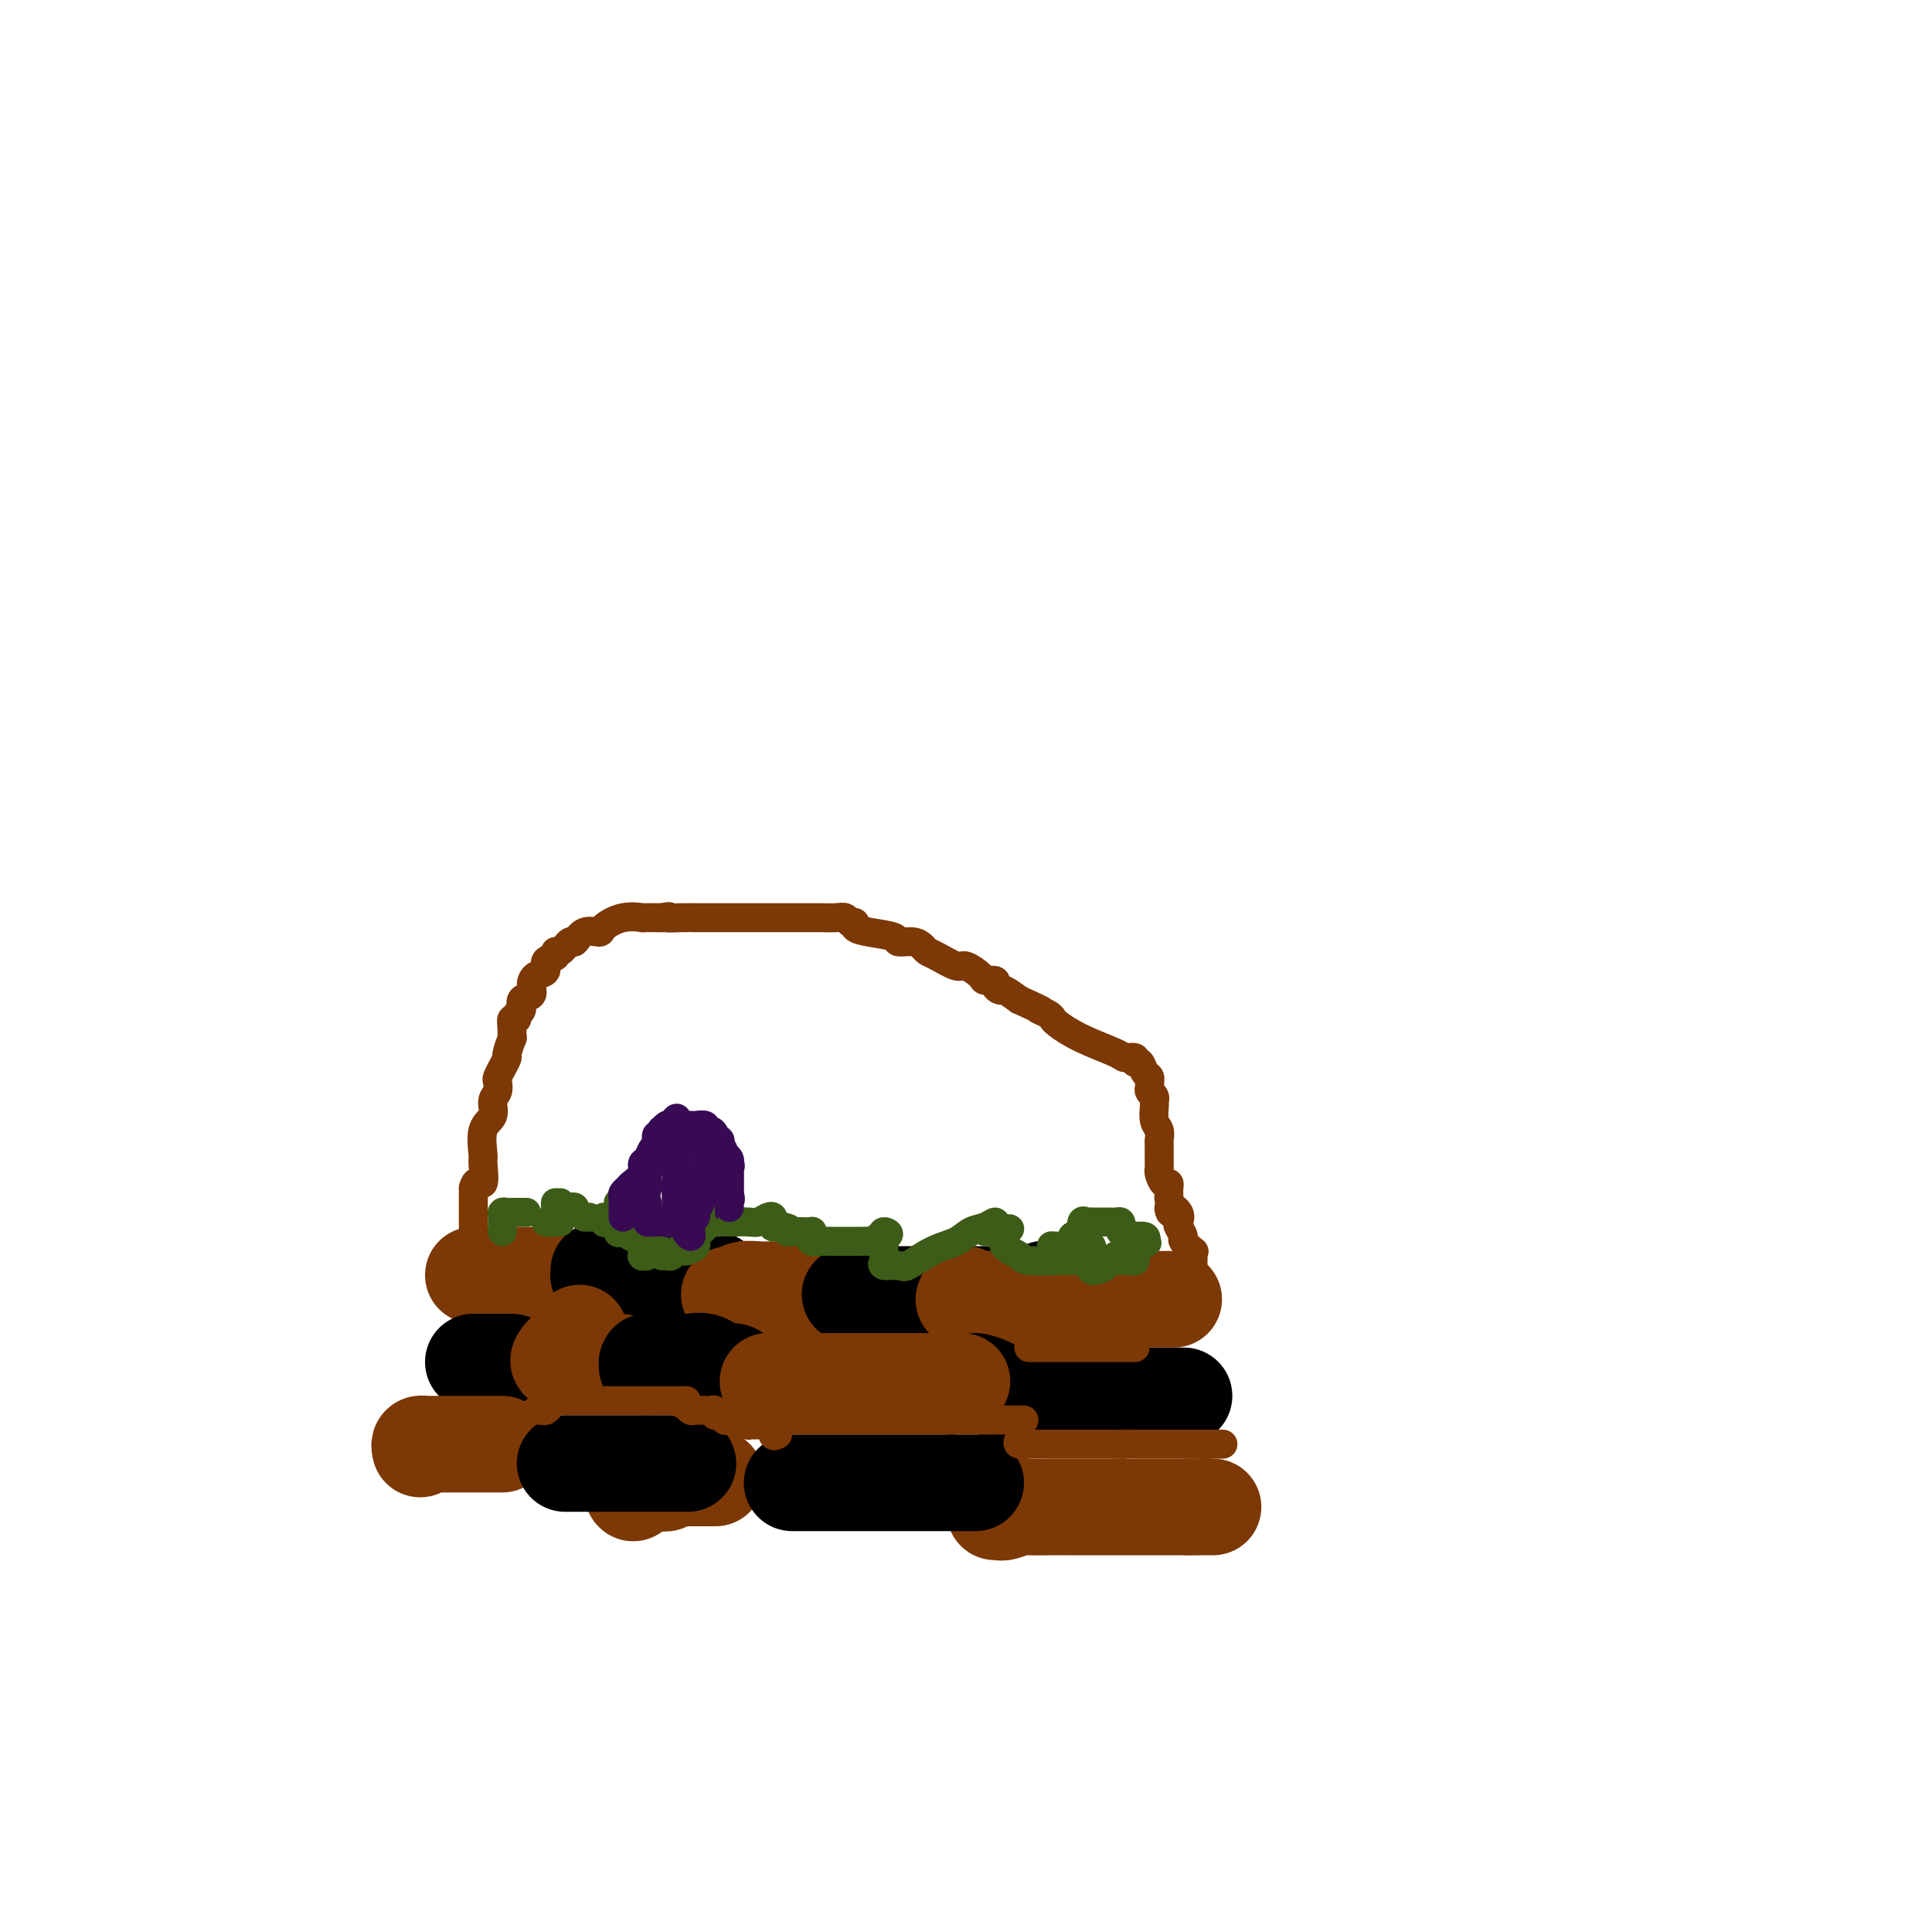 <svg viewBox='0 0 400 400' version='1.1' xmlns='http://www.w3.org/2000/svg' xmlns:xlink='http://www.w3.org/1999/xlink'><g fill='none' stroke='#7C3805' stroke-width='20' stroke-linecap='round' stroke-linejoin='round'><path d='M98,264c0.333,0.000 0.667,0.000 1,0c0.333,0.000 0.667,0.000 1,0c0.333,0.000 0.667,0.000 1,0'/><path d='M101,264c0.703,0.000 0.962,0.000 1,0c0.038,0.000 -0.144,0.000 0,0c0.144,0.000 0.614,0.000 1,0c0.386,0.000 0.688,0.000 1,0c0.312,0.000 0.633,0.000 1,0c0.367,0.000 0.781,0.000 1,0c0.219,0.000 0.242,0.000 1,0c0.758,0.000 2.249,0.000 3,0c0.751,0.000 0.762,0.000 1,0c0.238,0.000 0.703,0.000 1,0c0.297,0.000 0.426,0.000 1,0c0.574,-0.000 1.593,0.000 2,0c0.407,0.000 0.204,0.000 0,0'/></g>
<g fill='none' stroke='#000000' stroke-width='20' stroke-linecap='round' stroke-linejoin='round'><path d='M124,263c0.027,0.453 0.053,0.906 0,1c-0.053,0.094 -0.187,-0.171 0,0c0.187,0.171 0.694,0.778 1,1c0.306,0.222 0.411,0.060 1,0c0.589,-0.060 1.662,-0.016 2,0c0.338,0.016 -0.060,0.004 0,0c0.060,-0.004 0.577,-0.001 1,0c0.423,0.001 0.753,0.000 1,0c0.247,-0.000 0.413,-0.000 1,0c0.587,0.000 1.596,0.000 2,0c0.404,-0.000 0.202,-0.000 0,0'/><path d='M133,265c1.712,0.309 1.491,0.083 2,0c0.509,-0.083 1.746,-0.022 2,0c0.254,0.022 -0.476,0.006 0,0c0.476,-0.006 2.159,-0.002 3,0c0.841,0.002 0.841,0.000 1,0c0.159,-0.000 0.477,-0.000 1,0c0.523,0.000 1.251,0.000 2,0c0.749,-0.000 1.520,-0.000 2,0c0.480,0.000 0.668,0.000 1,0c0.332,-0.000 0.809,-0.000 1,0c0.191,0.000 0.095,0.000 0,0'/></g>
<g fill='none' stroke='#7C3805' stroke-width='20' stroke-linecap='round' stroke-linejoin='round'><path d='M151,268c0.264,0.113 0.528,0.226 1,0c0.472,-0.226 1.152,-0.793 2,-1c0.848,-0.207 1.864,-0.056 3,0c1.136,0.056 2.394,0.015 3,0c0.606,-0.015 0.561,-0.004 1,0c0.439,0.004 1.361,0.001 2,0c0.639,-0.001 0.996,-0.000 1,0c0.004,0.000 -0.346,0.000 0,0c0.346,-0.000 1.388,-0.000 2,0c0.612,0.000 0.794,0.000 1,0c0.206,-0.000 0.436,-0.000 1,0c0.564,0.000 1.460,0.000 2,0c0.540,-0.000 0.722,-0.000 1,0c0.278,0.000 0.653,0.000 1,0c0.347,-0.000 0.668,-0.000 1,0c0.332,0.000 0.677,0.000 1,0c0.323,-0.000 0.626,-0.000 1,0c0.374,0.000 0.821,0.000 1,0c0.179,-0.000 0.089,-0.000 0,0'/></g>
<g fill='none' stroke='#000000' stroke-width='20' stroke-linecap='round' stroke-linejoin='round'><path d='M176,268c0.435,-0.000 0.870,-0.000 1,0c0.130,0.000 -0.045,0.000 1,0c1.045,-0.000 3.308,-0.000 4,0c0.692,0.000 -0.188,0.000 1,0c1.188,-0.000 4.444,-0.000 6,0c1.556,0.000 1.410,0.000 2,0c0.590,-0.000 1.914,-0.000 3,0c1.086,0.000 1.932,0.000 3,0c1.068,-0.000 2.357,-0.000 3,0c0.643,0.000 0.640,0.001 1,0c0.360,-0.001 1.085,-0.004 2,0c0.915,0.004 2.021,0.015 3,0c0.979,-0.015 1.829,-0.056 3,0c1.171,0.056 2.661,0.207 4,0c1.339,-0.207 2.525,-0.774 3,-1c0.475,-0.226 0.237,-0.113 0,0'/></g>
<g fill='none' stroke='#7C3805' stroke-width='20' stroke-linecap='round' stroke-linejoin='round'><path d='M200,268c0.128,0.423 0.257,0.845 0,1c-0.257,0.155 -0.899,0.041 0,0c0.899,-0.041 3.341,-0.011 5,0c1.659,0.011 2.537,0.003 3,0c0.463,-0.003 0.511,-0.001 1,0c0.489,0.001 1.419,0.000 2,0c0.581,-0.000 0.813,-0.000 1,0c0.187,0.000 0.330,0.000 1,0c0.670,-0.000 1.867,-0.000 3,0c1.133,0.000 2.202,0.000 5,0c2.798,-0.000 7.324,-0.000 11,0c3.676,0.000 6.501,0.000 8,0c1.499,-0.000 1.673,-0.000 2,0c0.327,0.000 0.808,0.000 1,0c0.192,-0.000 0.096,-0.000 0,0'/></g>
<g fill='none' stroke='#000000' stroke-width='20' stroke-linecap='round' stroke-linejoin='round'><path d='M98,282c0.138,0.000 0.275,0.000 1,0c0.725,0.000 2.037,0.000 3,0c0.963,0.000 1.578,0.000 2,0c0.422,0.000 0.652,-0.000 1,0c0.348,0.000 0.814,0.000 1,0c0.186,0.000 0.093,0.000 0,0'/></g>
<g fill='none' stroke='#7C3805' stroke-width='20' stroke-linecap='round' stroke-linejoin='round'><path d='M120,276c-0.447,0.372 -0.893,0.743 -1,1c-0.107,0.257 0.126,0.398 0,1c-0.126,0.602 -0.613,1.664 -1,2c-0.387,0.336 -0.676,-0.054 -1,0c-0.324,0.054 -0.682,0.550 -1,1c-0.318,0.450 -0.596,0.853 0,1c0.596,0.147 2.066,0.040 3,0c0.934,-0.040 1.333,-0.011 2,0c0.667,0.011 1.603,0.003 3,0c1.397,-0.003 3.256,-0.001 4,0c0.744,0.001 0.372,0.000 0,0'/></g>
<g fill='none' stroke='#000000' stroke-width='20' stroke-linecap='round' stroke-linejoin='round'><path d='M134,283c-0.052,-0.423 -0.104,-0.845 0,-1c0.104,-0.155 0.365,-0.041 1,0c0.635,0.041 1.643,0.009 2,0c0.357,-0.009 0.063,0.005 1,0c0.937,-0.005 3.105,-0.030 4,0c0.895,0.030 0.517,0.113 1,0c0.483,-0.113 1.828,-0.423 3,0c1.172,0.423 2.170,1.577 3,2c0.830,0.423 1.493,0.114 2,0c0.507,-0.114 0.859,-0.033 1,0c0.141,0.033 0.070,0.016 0,0'/><path d='M202,286c0.980,0.226 1.961,0.453 3,1c1.039,0.547 2.138,1.415 4,2c1.862,0.585 4.487,0.889 7,1c2.513,0.111 4.913,0.030 6,0c1.087,-0.030 0.862,-0.008 1,0c0.138,0.008 0.639,0.002 1,0c0.361,-0.002 0.582,0.001 1,0c0.418,-0.001 1.033,-0.004 1,0c-0.033,0.004 -0.713,0.015 0,0c0.713,-0.015 2.820,-0.057 4,0c1.180,0.057 1.433,0.211 2,0c0.567,-0.211 1.448,-0.789 2,-1c0.552,-0.211 0.776,-0.057 1,0c0.224,0.057 0.448,0.015 1,0c0.552,-0.015 1.434,-0.004 2,0c0.566,0.004 0.817,0.001 2,0c1.183,-0.001 3.296,-0.000 4,0c0.704,0.000 -0.003,0.000 0,0c0.003,-0.000 0.715,-0.000 1,0c0.285,0.000 0.142,0.000 0,0'/></g>
<g fill='none' stroke='#7C3805' stroke-width='20' stroke-linecap='round' stroke-linejoin='round'><path d='M159,286c1.881,0.000 3.762,0.000 6,0c2.238,0.000 4.832,0.000 8,0c3.168,0.000 6.908,0.000 9,0c2.092,0.000 2.535,0.000 4,0c1.465,0.000 3.953,0.000 5,0c1.047,0.000 0.652,0.000 1,0c0.348,0.000 1.439,0.000 2,0c0.561,0.000 0.594,0.000 1,0c0.406,0.000 1.186,0.000 2,0c0.814,0.000 1.661,0.000 2,0c0.339,0.000 0.169,0.000 0,0'/><path d='M87,300c-0.106,-0.423 -0.212,-0.845 0,-1c0.212,-0.155 0.742,-0.041 1,0c0.258,0.041 0.245,0.011 1,0c0.755,-0.011 2.279,-0.003 3,0c0.721,0.003 0.638,0.001 1,0c0.362,-0.001 1.169,-0.000 2,0c0.831,0.000 1.686,0.000 2,0c0.314,-0.000 0.088,-0.000 0,0c-0.088,0.000 -0.037,0.000 1,0c1.037,-0.000 3.062,-0.000 4,0c0.938,0.000 0.791,0.000 1,0c0.209,-0.000 0.774,-0.000 1,0c0.226,0.000 0.113,0.000 0,0'/><path d='M131,309c0.000,0.000 0.100,0.100 0.1,0.1'/><path d='M131,307c0.145,0.001 0.291,0.001 1,0c0.709,-0.001 1.983,-0.004 3,0c1.017,0.004 1.778,0.015 2,0c0.222,-0.015 -0.095,-0.057 0,0c0.095,0.057 0.603,0.211 1,0c0.397,-0.211 0.682,-0.789 1,-1c0.318,-0.211 0.669,-0.057 1,0c0.331,0.057 0.642,0.015 1,0c0.358,-0.015 0.762,-0.004 1,0c0.238,0.004 0.311,0.001 1,0c0.689,-0.001 1.993,-0.000 3,0c1.007,0.000 1.716,0.000 2,0c0.284,-0.000 0.142,-0.000 0,0'/><path d='M206,313c0.394,-0.030 0.788,-0.061 1,0c0.212,0.061 0.242,0.212 1,0c0.758,-0.212 2.243,-0.789 3,-1c0.757,-0.211 0.788,-0.057 2,0c1.212,0.057 3.607,0.015 5,0c1.393,-0.015 1.783,-0.004 3,0c1.217,0.004 3.261,0.001 5,0c1.739,-0.001 3.173,-0.000 4,0c0.827,0.000 1.048,0.000 1,0c-0.048,-0.000 -0.364,-0.000 0,0c0.364,0.000 1.407,0.000 2,0c0.593,-0.000 0.735,-0.000 1,0c0.265,0.000 0.651,0.000 1,0c0.349,-0.000 0.661,-0.000 1,0c0.339,0.000 0.707,0.000 2,0c1.293,-0.000 3.512,-0.000 5,0c1.488,0.000 2.244,0.000 3,0'/><path d='M246,312c6.612,-0.155 3.144,-0.041 2,0c-1.144,0.041 0.038,0.011 1,0c0.962,-0.011 1.703,-0.003 2,0c0.297,0.003 0.148,0.002 0,0'/></g>
<g fill='none' stroke='#000000' stroke-width='20' stroke-linecap='round' stroke-linejoin='round'><path d='M117,303c0.334,0.000 0.669,0.000 1,0c0.331,0.000 0.660,0.000 1,0c0.340,0.000 0.691,0.000 1,0c0.309,0.000 0.576,0.000 1,0c0.424,0.000 1.004,0.000 2,0c0.996,0.000 2.407,0.000 4,0c1.593,0.000 3.369,0.000 5,0c1.631,0.000 3.118,0.000 5,0c1.882,0.000 4.161,0.000 5,0c0.839,0.000 0.240,0.000 0,0c-0.240,0.000 -0.120,0.000 0,0'/><path d='M164,307c0.247,0.000 0.493,0.000 1,0c0.507,0.000 1.273,0.000 3,0c1.727,0.000 4.413,0.000 6,0c1.587,0.000 2.075,0.000 3,0c0.925,-0.000 2.288,0.000 3,0c0.712,0.000 0.773,0.000 1,0c0.227,0.000 0.621,0.000 1,0c0.379,0.000 0.742,0.000 1,0c0.258,0.000 0.411,-0.000 1,0c0.589,0.000 1.616,0.000 2,0c0.384,0.000 0.126,0.000 1,0c0.874,0.000 2.881,0.000 4,0c1.119,0.000 1.352,0.000 2,0c0.648,0.000 1.713,-0.000 2,0c0.287,0.000 -0.204,0.000 0,0c0.204,0.000 1.102,0.000 2,0'/><path d='M197,307c5.509,0.000 2.783,0.000 2,0c-0.783,0.000 0.378,0.000 1,0c0.622,0.000 0.706,0.000 1,0c0.294,-0.000 0.798,0.000 1,0c0.202,0.000 0.101,0.000 0,0'/></g>
<g fill='none' stroke='#7C3805' stroke-width='6' stroke-linecap='round' stroke-linejoin='round'><path d='M97,262c0.423,0.089 0.845,0.179 1,0c0.155,-0.179 0.041,-0.625 0,-1c-0.041,-0.375 -0.011,-0.677 0,-1c0.011,-0.323 0.003,-0.665 0,-1c-0.003,-0.335 -0.001,-0.663 0,-1c0.001,-0.337 0.000,-0.682 0,-1c-0.000,-0.318 -0.000,-0.610 0,-1c0.000,-0.390 0.000,-0.878 0,-1c-0.000,-0.122 -0.000,0.122 0,0c0.000,-0.122 0.000,-0.609 0,-1c-0.000,-0.391 -0.000,-0.685 0,-1c0.000,-0.315 0.000,-0.651 0,-1c-0.000,-0.349 -0.000,-0.712 0,-1c0.000,-0.288 0.000,-0.501 0,-1c-0.000,-0.499 -0.000,-1.286 0,-2c0.000,-0.714 0.000,-1.357 0,-2'/><path d='M98,246c0.610,-2.472 1.635,-0.653 2,-1c0.365,-0.347 0.069,-2.859 0,-4c-0.069,-1.141 0.090,-0.910 0,-2c-0.090,-1.090 -0.430,-3.500 0,-5c0.430,-1.500 1.631,-2.089 2,-3c0.369,-0.911 -0.095,-2.145 0,-3c0.095,-0.855 0.747,-1.333 1,-2c0.253,-0.667 0.105,-1.524 0,-2c-0.105,-0.476 -0.168,-0.570 0,-1c0.168,-0.430 0.567,-1.196 1,-2c0.433,-0.804 0.901,-1.647 1,-2c0.099,-0.353 -0.171,-0.218 0,-1c0.171,-0.782 0.782,-2.482 1,-3c0.218,-0.518 0.043,0.145 0,0c-0.043,-0.145 0.045,-1.098 0,-2c-0.045,-0.902 -0.224,-1.751 0,-2c0.224,-0.249 0.852,0.103 1,0c0.148,-0.103 -0.185,-0.660 0,-1c0.185,-0.340 0.888,-0.462 1,-1c0.112,-0.538 -0.368,-1.491 0,-2c0.368,-0.509 1.585,-0.574 2,-1c0.415,-0.426 0.028,-1.213 0,-2c-0.028,-0.787 0.304,-1.574 1,-2c0.696,-0.426 1.758,-0.490 2,-1c0.242,-0.510 -0.335,-1.465 0,-2c0.335,-0.535 1.581,-0.649 2,-1c0.419,-0.351 0.012,-0.939 0,-1c-0.012,-0.061 0.372,0.405 1,0c0.628,-0.405 1.500,-1.679 2,-2c0.500,-0.321 0.628,0.313 1,0c0.372,-0.313 0.987,-1.572 2,-2c1.013,-0.428 2.422,-0.024 3,0c0.578,0.024 0.323,-0.333 1,-1c0.677,-0.667 2.286,-1.643 4,-2c1.714,-0.357 3.531,-0.096 4,0c0.469,0.096 -0.412,0.026 0,0c0.412,-0.026 2.118,-0.007 3,0c0.882,0.007 0.941,0.004 1,0'/><path d='M137,190c2.563,-0.464 0.970,-0.124 1,0c0.030,0.124 1.682,0.033 3,0c1.318,-0.033 2.303,-0.009 3,0c0.697,0.009 1.106,0.002 2,0c0.894,-0.002 2.272,-0.001 3,0c0.728,0.001 0.805,0.000 1,0c0.195,-0.000 0.508,-0.000 1,0c0.492,0.000 1.162,0.000 2,0c0.838,-0.000 1.844,-0.000 3,0c1.156,0.000 2.463,0.000 4,0c1.537,-0.000 3.305,-0.001 5,0c1.695,0.001 3.318,0.004 4,0c0.682,-0.004 0.421,-0.016 1,0c0.579,0.016 1.996,0.060 3,0c1.004,-0.060 1.596,-0.223 2,0c0.404,0.223 0.620,0.833 1,1c0.380,0.167 0.922,-0.109 1,0c0.078,0.109 -0.309,0.603 0,1c0.309,0.397 1.315,0.698 3,1c1.685,0.302 4.048,0.606 5,1c0.952,0.394 0.494,0.878 1,1c0.506,0.122 1.978,-0.117 3,0c1.022,0.117 1.595,0.590 2,1c0.405,0.410 0.641,0.757 1,1c0.359,0.243 0.840,0.381 2,1c1.160,0.619 2.998,1.720 4,2c1.002,0.280 1.168,-0.262 2,0c0.832,0.262 2.332,1.328 3,2c0.668,0.672 0.506,0.949 1,1c0.494,0.051 1.643,-0.124 2,0c0.357,0.124 -0.080,0.549 0,1c0.080,0.451 0.675,0.929 1,1c0.325,0.071 0.378,-0.265 1,0c0.622,0.265 1.811,1.133 3,2'/><path d='M211,207c6.680,3.039 4.379,2.136 4,2c-0.379,-0.136 1.165,0.494 2,1c0.835,0.506 0.963,0.888 1,1c0.037,0.112 -0.017,-0.047 0,0c0.017,0.047 0.103,0.299 1,1c0.897,0.701 2.604,1.852 5,3c2.396,1.148 5.482,2.292 7,3c1.518,0.708 1.467,0.981 2,1c0.533,0.019 1.649,-0.217 2,0c0.351,0.217 -0.064,0.885 0,1c0.064,0.115 0.605,-0.324 1,0c0.395,0.324 0.642,1.410 1,2c0.358,0.590 0.827,0.683 1,1c0.173,0.317 0.050,0.858 0,1c-0.050,0.142 -0.028,-0.116 0,0c0.028,0.116 0.060,0.607 0,1c-0.060,0.393 -0.213,0.690 0,1c0.213,0.310 0.793,0.635 1,1c0.207,0.365 0.041,0.770 0,1c-0.041,0.230 0.041,0.286 0,1c-0.041,0.714 -0.207,2.085 0,3c0.207,0.915 0.788,1.373 1,2c0.212,0.627 0.057,1.424 0,2c-0.057,0.576 -0.015,0.932 0,1c0.015,0.068 0.004,-0.150 0,0c-0.004,0.150 -0.002,0.669 0,1c0.002,0.331 0.003,0.475 0,1c-0.003,0.525 -0.011,1.432 0,2c0.011,0.568 0.041,0.796 0,1c-0.041,0.204 -0.155,0.383 0,1c0.155,0.617 0.577,1.671 1,2c0.423,0.329 0.845,-0.066 1,0c0.155,0.066 0.042,0.595 0,1c-0.042,0.405 -0.012,0.687 0,1c0.012,0.313 0.006,0.656 0,1'/><path d='M242,248c0.963,4.909 -0.130,2.681 0,2c0.130,-0.681 1.483,0.183 2,1c0.517,0.817 0.199,1.586 0,2c-0.199,0.414 -0.278,0.474 0,1c0.278,0.526 0.912,1.517 1,2c0.088,0.483 -0.369,0.458 0,1c0.369,0.542 1.563,1.650 2,2c0.437,0.350 0.117,-0.060 0,0c-0.117,0.060 -0.031,0.589 0,1c0.031,0.411 0.008,0.705 0,1c-0.008,0.295 -0.002,0.590 0,1c0.002,0.410 0.001,0.936 0,1c-0.001,0.064 -0.000,-0.333 0,0c0.000,0.333 0.000,1.395 0,2c-0.000,0.605 -0.000,0.753 0,1c0.000,0.247 0.000,0.592 0,1c-0.000,0.408 -0.000,0.880 0,1c0.000,0.120 0.000,-0.112 0,0c-0.000,0.112 -0.000,0.569 0,1c0.000,0.431 0.000,0.838 0,1c-0.000,0.162 -0.000,0.081 0,0'/><path d='M211,298c-0.231,0.423 -0.462,0.845 0,1c0.462,0.155 1.616,0.041 2,0c0.384,-0.041 -0.003,-0.011 0,0c0.003,0.011 0.396,0.003 1,0c0.604,-0.003 1.419,-0.001 2,0c0.581,0.001 0.929,0.000 1,0c0.071,-0.000 -0.136,-0.000 0,0c0.136,0.000 0.614,0.000 1,0c0.386,-0.000 0.681,-0.000 1,0c0.319,0.000 0.663,0.000 1,0c0.337,-0.000 0.667,-0.000 1,0c0.333,0.000 0.669,0.000 1,0c0.331,-0.000 0.656,-0.000 1,0c0.344,0.000 0.708,0.000 1,0c0.292,-0.000 0.512,-0.000 1,0c0.488,0.000 1.244,0.000 2,0c0.756,-0.000 1.511,-0.000 2,0c0.489,0.000 0.711,0.000 1,0c0.289,-0.000 0.644,-0.000 1,0'/><path d='M231,299c3.147,0.155 1.014,0.041 1,0c-0.014,-0.041 2.091,-0.011 3,0c0.909,0.011 0.621,0.003 1,0c0.379,-0.003 1.425,-0.001 2,0c0.575,0.001 0.677,0.000 1,0c0.323,-0.000 0.865,-0.000 1,0c0.135,0.000 -0.136,0.000 0,0c0.136,-0.000 0.681,-0.000 1,0c0.319,0.000 0.414,0.000 1,0c0.586,-0.000 1.662,-0.000 2,0c0.338,0.000 -0.064,0.000 0,0c0.064,-0.000 0.594,-0.000 1,0c0.406,0.000 0.687,0.000 1,0c0.313,-0.000 0.656,-0.000 1,0'/><path d='M247,299c2.655,0.000 1.293,0.000 1,0c-0.293,0.000 0.482,0.000 1,0c0.518,0.000 0.778,0.000 1,0c0.222,0.000 0.406,0.000 1,0c0.594,0.000 1.598,0.000 2,0c0.402,0.000 0.201,0.000 0,0'/><path d='M213,279c0.332,0.000 0.663,0.000 1,0c0.337,0.000 0.678,0.000 1,0c0.322,0.000 0.623,0.000 1,0c0.377,0.000 0.829,0.000 1,0c0.171,0.000 0.059,0.000 1,0c0.941,0.000 2.933,0.000 4,0c1.067,0.000 1.207,0.000 2,0c0.793,0.000 2.239,0.000 3,0c0.761,0.000 0.837,0.000 1,0c0.163,0.000 0.411,0.000 1,0c0.589,0.000 1.517,0.000 2,0c0.483,0.000 0.521,0.000 1,0c0.479,0.000 1.398,0.000 2,0c0.602,0.000 0.886,0.000 1,0c0.114,0.000 0.057,0.000 0,0'/><path d='M160,294c1.472,0.000 2.943,0.000 4,0c1.057,0.000 1.698,0.000 2,0c0.302,0.000 0.265,0.000 1,0c0.735,0.000 2.241,0.000 3,0c0.759,0.000 0.770,0.000 1,0c0.230,0.000 0.678,-0.000 1,0c0.322,0.000 0.519,0.000 1,0c0.481,0.000 1.246,0.000 2,0c0.754,0.000 1.499,0.000 2,0c0.501,0.000 0.760,0.000 1,0c0.240,0.000 0.462,0.000 1,0c0.538,-0.000 1.391,0.000 2,0c0.609,0.000 0.973,0.000 1,0c0.027,0.000 -0.284,0.000 0,0c0.284,0.000 1.162,0.000 2,0c0.838,0.000 1.635,0.000 2,0c0.365,0.000 0.297,0.000 1,0c0.703,0.000 2.177,0.000 3,0c0.823,0.000 0.994,0.000 3,0c2.006,0.000 5.848,0.000 8,0c2.152,0.000 2.615,0.000 3,0c0.385,0.000 0.693,0.000 1,0'/><path d='M205,294c7.096,0.000 2.336,0.000 1,0c-1.336,0.000 0.753,0.000 2,0c1.247,0.000 1.654,0.000 2,0c0.346,0.000 0.632,0.000 1,0c0.368,0.000 0.820,0.000 1,0c0.180,0.000 0.090,0.000 0,0'/><path d='M161,297c-0.446,0.226 -0.893,0.452 -1,0c-0.107,-0.452 0.125,-1.583 0,-2c-0.125,-0.417 -0.607,-0.119 -1,0c-0.393,0.119 -0.696,0.060 -1,0'/><path d='M158,295c-0.561,-0.305 -0.465,-0.068 -1,0c-0.535,0.068 -1.701,-0.035 -2,0c-0.299,0.035 0.271,0.207 0,0c-0.271,-0.207 -1.382,-0.791 -2,-1c-0.618,-0.209 -0.744,-0.041 -1,0c-0.256,0.041 -0.642,-0.045 -1,0c-0.358,0.045 -0.687,0.222 -1,0c-0.313,-0.222 -0.610,-0.844 -1,-1c-0.390,-0.156 -0.873,0.154 -1,0c-0.127,-0.154 0.103,-0.774 0,-1c-0.103,-0.226 -0.538,-0.060 -1,0c-0.462,0.060 -0.950,0.013 -1,0c-0.050,-0.013 0.337,0.007 0,0c-0.337,-0.007 -1.398,-0.040 -2,0c-0.602,0.040 -0.743,0.154 -1,0c-0.257,-0.154 -0.628,-0.577 -1,-1'/><path d='M142,291c-2.427,-0.845 -0.495,-0.959 0,-1c0.495,-0.041 -0.446,-0.011 -1,0c-0.554,0.011 -0.721,0.003 -1,0c-0.279,-0.003 -0.670,-0.001 -1,0c-0.330,0.001 -0.599,0.000 -1,0c-0.401,-0.000 -0.935,-0.000 -1,0c-0.065,0.000 0.337,0.000 0,0c-0.337,-0.000 -1.414,-0.000 -2,0c-0.586,0.000 -0.682,0.000 -1,0c-0.318,-0.000 -0.859,-0.000 -1,0c-0.141,0.000 0.117,0.000 0,0c-0.117,-0.000 -0.609,-0.000 -1,0c-0.391,0.000 -0.682,0.000 -1,0c-0.318,-0.000 -0.663,-0.000 -1,0c-0.337,0.000 -0.668,0.000 -1,0c-0.332,-0.000 -0.666,-0.000 -1,0c-0.334,0.000 -0.667,0.000 -1,0c-0.333,-0.000 -0.667,-0.000 -1,0c-0.333,0.000 -0.667,0.000 -1,0c-0.333,-0.000 -0.667,-0.000 -1,0c-0.333,0.000 -0.667,0.000 -1,0'/><path d='M123,290c-3.042,-0.155 -1.148,-0.041 -1,0c0.148,0.041 -1.452,0.011 -2,0c-0.548,-0.011 -0.046,-0.003 0,0c0.046,0.003 -0.365,-0.000 -1,0c-0.635,0.000 -1.494,0.003 -2,0c-0.506,-0.003 -0.661,-0.011 -1,0c-0.339,0.011 -0.864,0.041 -1,0c-0.136,-0.041 0.118,-0.155 0,0c-0.118,0.155 -0.606,0.577 -1,1c-0.394,0.423 -0.693,0.845 -1,1c-0.307,0.155 -0.621,0.042 -1,0c-0.379,-0.042 -0.823,-0.012 -1,0c-0.177,0.012 -0.089,0.006 0,0'/></g>
<g fill='none' stroke='#3D5C18' stroke-width='6' stroke-linecap='round' stroke-linejoin='round'><path d='M104,255c0.002,-0.332 0.004,-0.663 0,-1c-0.004,-0.337 -0.013,-0.679 0,-1c0.013,-0.321 0.049,-0.622 0,-1c-0.049,-0.378 -0.181,-0.833 0,-1c0.181,-0.167 0.676,-0.045 1,0c0.324,0.045 0.479,0.012 1,0c0.521,-0.012 1.410,-0.003 2,0c0.590,0.003 0.883,0.001 1,0c0.117,-0.001 0.059,-0.000 0,0'/><path d='M113,253c0.845,0.089 1.691,0.178 2,0c0.309,-0.178 0.083,-0.622 0,-1c-0.083,-0.378 -0.022,-0.689 0,-1c0.022,-0.311 0.006,-0.622 0,-1c-0.006,-0.378 -0.002,-0.822 0,-1c0.002,-0.178 0.001,-0.089 0,0'/><path d='M116,249c0.000,0.332 0.000,0.663 0,1c0.000,0.337 0.000,0.678 0,1c0.000,0.322 0.000,0.625 0,1c-0.000,0.375 0.000,0.821 0,1c0.000,0.179 0.000,0.089 0,0'/><path d='M118,250c0.422,-0.111 0.844,-0.222 1,0c0.156,0.222 0.044,0.778 0,1c-0.044,0.222 -0.022,0.111 0,0'/><path d='M121,252c0.417,0.000 0.833,0.000 1,0c0.167,0.000 0.083,0.000 0,0'/><path d='M125,252c0.000,0.000 0.100,0.100 0.1,0.1'/><path d='M125,253c0.000,0.000 0.100,0.100 0.1,0.1'/><path d='M125,253c0.000,0.000 0.100,0.100 0.1,0.1'/><path d='M126,253c0.417,0.000 0.833,0.000 1,0c0.167,0.000 0.083,0.000 0,0'/><path d='M128,252c0.000,-0.417 0.000,-0.833 0,-1c0.000,-0.167 0.000,-0.083 0,0'/><path d='M128,253c0.000,0.844 0.000,1.689 0,2c0.000,0.311 0.000,0.089 0,0c0.000,-0.089 0.000,-0.044 0,0'/><path d='M128,255c0.000,0.206 0.000,0.411 0,0c0.000,-0.411 0.000,-1.440 0,-2c0.000,-0.560 0.000,-0.651 0,-1c0.000,-0.349 0.000,-0.957 0,-1c0.000,-0.043 0.000,0.478 0,1'/><path d='M128,252c0.000,-0.188 0.000,0.840 0,1c-0.000,0.160 -0.000,-0.550 0,-1c0.000,-0.450 0.000,-0.639 0,-1c-0.000,-0.361 -0.000,-0.893 0,-1c0.000,-0.107 0.000,0.213 0,0c-0.000,-0.213 -0.001,-0.957 0,-1c0.001,-0.043 0.003,0.616 0,1c-0.003,0.384 -0.011,0.494 0,1c0.011,0.506 0.041,1.407 0,2c-0.041,0.593 -0.155,0.877 0,1c0.155,0.123 0.578,0.084 1,0c0.422,-0.084 0.845,-0.215 1,0c0.155,0.215 0.044,0.776 0,1c-0.044,0.224 -0.022,0.112 0,0'/><path d='M130,255c0.491,1.183 0.720,1.139 1,1c0.280,-0.139 0.611,-0.373 1,0c0.389,0.373 0.836,1.354 1,2c0.164,0.646 0.047,0.959 0,1c-0.047,0.041 -0.023,-0.189 0,0c0.023,0.189 0.044,0.797 0,1c-0.044,0.203 -0.153,0.002 0,0c0.153,-0.002 0.566,0.196 1,0c0.434,-0.196 0.887,-0.784 1,-1c0.113,-0.216 -0.114,-0.058 0,0c0.114,0.058 0.569,0.016 1,0c0.431,-0.016 0.837,-0.004 1,0c0.163,0.004 0.081,0.002 0,0'/><path d='M137,259c1.035,0.850 0.122,0.974 0,1c-0.122,0.026 0.546,-0.046 1,0c0.454,0.046 0.694,0.209 1,0c0.306,-0.209 0.679,-0.790 1,-1c0.321,-0.210 0.592,-0.048 1,0c0.408,0.048 0.954,-0.017 1,0c0.046,0.017 -0.408,0.117 0,0c0.408,-0.117 1.678,-0.451 2,-1c0.322,-0.549 -0.303,-1.314 0,-2c0.303,-0.686 1.534,-1.294 2,-2c0.466,-0.706 0.166,-1.509 0,-2c-0.166,-0.491 -0.199,-0.671 0,-1c0.199,-0.329 0.628,-0.808 1,-1c0.372,-0.192 0.686,-0.096 1,0'/><path d='M148,250c0.617,-1.056 0.158,0.306 0,1c-0.158,0.694 -0.017,0.722 0,1c0.017,0.278 -0.091,0.806 0,1c0.091,0.194 0.380,0.053 1,0c0.620,-0.053 1.570,-0.018 2,0c0.430,0.018 0.339,0.018 1,0c0.661,-0.018 2.072,-0.055 3,0c0.928,0.055 1.372,0.200 2,0c0.628,-0.200 1.439,-0.747 2,-1c0.561,-0.253 0.871,-0.211 1,0c0.129,0.211 0.076,0.593 0,1c-0.076,0.407 -0.174,0.840 0,1c0.174,0.160 0.621,0.046 1,0c0.379,-0.046 0.689,-0.023 1,0'/><path d='M162,254c2.346,0.381 1.211,0.834 1,1c-0.211,0.166 0.504,0.044 1,0c0.496,-0.044 0.774,-0.009 1,0c0.226,0.009 0.399,-0.008 1,0c0.601,0.008 1.631,0.041 2,0c0.369,-0.041 0.077,-0.154 0,0c-0.077,0.154 0.062,0.577 0,1c-0.062,0.423 -0.326,0.845 0,1c0.326,0.155 1.241,0.042 2,0c0.759,-0.042 1.362,-0.011 2,0c0.638,0.011 1.309,0.004 2,0c0.691,-0.004 1.401,-0.004 2,0c0.599,0.004 1.089,0.011 2,0c0.911,-0.011 2.245,-0.042 3,0c0.755,0.042 0.930,0.155 1,0c0.070,-0.155 0.035,-0.577 0,-1'/><path d='M182,256c3.320,-0.026 1.622,-1.090 1,-1c-0.622,0.090 -0.166,1.333 0,2c0.166,0.667 0.042,0.757 0,1c-0.042,0.243 -0.001,0.639 0,1c0.001,0.361 -0.038,0.688 0,1c0.038,0.312 0.154,0.610 0,1c-0.154,0.390 -0.579,0.873 0,1c0.579,0.127 2.160,-0.102 3,0c0.840,0.102 0.938,0.536 2,0c1.062,-0.536 3.087,-2.043 5,-3c1.913,-0.957 3.714,-1.364 5,-2c1.286,-0.636 2.058,-1.501 3,-2c0.942,-0.499 2.054,-0.631 3,-1c0.946,-0.369 1.727,-0.975 2,-1c0.273,-0.025 0.038,0.529 0,1c-0.038,0.471 0.122,0.858 0,1c-0.122,0.142 -0.527,0.038 -1,0c-0.473,-0.038 -1.013,-0.010 -1,0c0.013,0.010 0.581,0.003 1,0c0.419,-0.003 0.691,-0.001 1,0c0.309,0.001 0.654,0.000 1,0'/><path d='M207,255c3.463,-1.119 1.620,-0.415 1,0c-0.620,0.415 -0.017,0.542 0,1c0.017,0.458 -0.553,1.247 0,2c0.553,0.753 2.229,1.470 3,2c0.771,0.530 0.638,0.874 2,1c1.362,0.126 4.221,0.035 7,0c2.779,-0.035 5.478,-0.013 7,0c1.522,0.013 1.866,0.018 3,0c1.134,-0.018 3.058,-0.059 4,0c0.942,0.059 0.902,0.219 1,0c0.098,-0.219 0.334,-0.815 0,-1c-0.334,-0.185 -1.237,0.041 -2,0c-0.763,-0.041 -1.385,-0.350 -2,0c-0.615,0.350 -1.223,1.359 -2,2c-0.777,0.641 -1.725,0.915 -2,1c-0.275,0.085 0.122,-0.018 0,0c-0.122,0.018 -0.764,0.159 -1,0c-0.236,-0.159 -0.068,-0.617 0,-1c0.068,-0.383 0.034,-0.692 0,-1'/><path d='M226,261c-1.234,-0.469 -0.320,-1.642 0,-2c0.320,-0.358 0.044,0.100 0,0c-0.044,-0.100 0.142,-0.757 0,-1c-0.142,-0.243 -0.613,-0.073 -2,0c-1.387,0.073 -3.689,0.049 -5,0c-1.311,-0.049 -1.630,-0.123 -1,0c0.630,0.123 2.207,0.441 3,0c0.793,-0.441 0.800,-1.642 1,-2c0.200,-0.358 0.592,0.129 1,0c0.408,-0.129 0.832,-0.872 1,-1c0.168,-0.128 0.081,0.358 0,0c-0.081,-0.358 -0.155,-1.560 0,-2c0.155,-0.440 0.538,-0.118 1,0c0.462,0.118 1.002,0.032 1,0c-0.002,-0.032 -0.547,-0.009 0,0c0.547,0.009 2.185,0.005 3,0c0.815,-0.005 0.806,-0.012 1,0c0.194,0.012 0.591,0.042 1,0c0.409,-0.042 0.831,-0.155 1,0c0.169,0.155 0.084,0.577 0,1'/><path d='M232,254c1.174,0.397 0.109,0.891 0,1c-0.109,0.109 0.739,-0.167 1,0c0.261,0.167 -0.066,0.776 0,1c0.066,0.224 0.526,0.063 1,0c0.474,-0.063 0.962,-0.027 1,0c0.038,0.027 -0.374,0.046 0,0c0.374,-0.046 1.536,-0.156 2,0c0.464,0.156 0.232,0.578 0,1'/><path d='M237,257c0.833,0.500 0.417,0.250 0,0'/></g>
<g fill='none' stroke='#370A53' stroke-width='6' stroke-linecap='round' stroke-linejoin='round'><path d='M129,252c-0.001,-0.295 -0.001,-0.589 0,-1c0.001,-0.411 0.004,-0.937 0,-1c-0.004,-0.063 -0.016,0.338 0,0c0.016,-0.338 0.058,-1.413 0,-2c-0.058,-0.587 -0.218,-0.685 0,-1c0.218,-0.315 0.814,-0.848 1,-1c0.186,-0.152 -0.038,0.076 0,0c0.038,-0.076 0.339,-0.458 1,-1c0.661,-0.542 1.683,-1.244 2,-2c0.317,-0.756 -0.073,-1.564 0,-2c0.073,-0.436 0.607,-0.499 1,-1c0.393,-0.501 0.645,-1.440 1,-2c0.355,-0.560 0.813,-0.743 1,-1c0.187,-0.257 0.102,-0.590 0,-1c-0.102,-0.410 -0.220,-0.898 0,-1c0.220,-0.102 0.780,0.183 1,0c0.220,-0.183 0.100,-0.832 0,-1c-0.100,-0.168 -0.181,0.147 0,0c0.181,-0.147 0.623,-0.756 1,-1c0.377,-0.244 0.688,-0.122 1,0'/><path d='M139,233c1.725,-2.939 1.038,-0.787 1,0c-0.038,0.787 0.572,0.210 1,0c0.428,-0.210 0.674,-0.052 1,0c0.326,0.052 0.731,-0.001 1,0c0.269,0.001 0.402,0.055 1,0c0.598,-0.055 1.662,-0.221 2,0c0.338,0.221 -0.049,0.829 0,1c0.049,0.171 0.535,-0.095 1,0c0.465,0.095 0.909,0.550 1,1c0.091,0.450 -0.171,0.894 0,1c0.171,0.106 0.776,-0.126 1,0c0.224,0.126 0.068,0.611 0,1c-0.068,0.389 -0.046,0.681 0,1c0.046,0.319 0.118,0.663 0,1c-0.118,0.337 -0.424,0.667 0,1c0.424,0.333 1.578,0.670 2,1c0.422,0.330 0.113,0.652 0,1c-0.113,0.348 -0.030,0.722 0,1c0.030,0.278 0.008,0.459 0,1c-0.008,0.541 -0.002,1.440 0,2c0.002,0.560 0.001,0.780 0,1'/><path d='M151,247c0.464,2.040 0.124,1.140 0,1c-0.124,-0.140 -0.033,0.480 0,1c0.033,0.520 0.009,0.939 0,1c-0.009,0.061 -0.002,-0.235 0,0c0.002,0.235 0.001,1.002 0,1c-0.001,-0.002 -0.000,-0.774 0,-1c0.000,-0.226 0.000,0.095 0,0c-0.000,-0.095 -0.000,-0.606 0,-1c0.000,-0.394 0.000,-0.673 0,-1c-0.000,-0.327 -0.000,-0.704 0,-1c0.000,-0.296 0.001,-0.513 0,-1c-0.001,-0.487 -0.003,-1.244 0,-2c0.003,-0.756 0.011,-1.512 0,-2c-0.011,-0.488 -0.041,-0.708 0,-1c0.041,-0.292 0.155,-0.655 0,-1c-0.155,-0.345 -0.577,-0.673 -1,-1'/><path d='M150,239c-0.378,-1.868 -0.822,-1.036 -1,-1c-0.178,0.036 -0.088,-0.722 0,-1c0.088,-0.278 0.174,-0.074 0,0c-0.174,0.074 -0.610,0.020 -1,0c-0.390,-0.020 -0.736,-0.005 -1,0c-0.264,0.005 -0.448,0.000 -1,0c-0.552,-0.000 -1.473,0.004 -2,0c-0.527,-0.004 -0.661,-0.016 -1,0c-0.339,0.016 -0.885,0.061 -1,0c-0.115,-0.061 0.201,-0.229 0,0c-0.201,0.229 -0.918,0.853 -2,1c-1.082,0.147 -2.528,-0.185 -3,0c-0.472,0.185 0.031,0.886 0,1c-0.031,0.114 -0.597,-0.359 -1,0c-0.403,0.359 -0.644,1.549 -1,2c-0.356,0.451 -0.827,0.162 -1,0c-0.173,-0.162 -0.046,-0.198 0,0c0.046,0.198 0.012,0.630 0,1c-0.012,0.370 -0.003,0.676 0,1c0.003,0.324 0.001,0.664 0,1c-0.001,0.336 -0.000,0.667 0,1c0.000,0.333 0.000,0.666 0,1'/><path d='M134,246c-0.464,1.869 -0.125,2.543 0,3c0.125,0.457 0.035,0.697 0,1c-0.035,0.303 -0.017,0.670 0,1c0.017,0.330 0.032,0.624 0,1c-0.032,0.376 -0.112,0.835 0,1c0.112,0.165 0.415,0.036 1,0c0.585,-0.036 1.453,0.019 2,0c0.547,-0.019 0.774,-0.113 1,0c0.226,0.113 0.453,0.434 1,0c0.547,-0.434 1.415,-1.622 2,-2c0.585,-0.378 0.889,0.054 1,0c0.111,-0.054 0.030,-0.593 0,-1c-0.030,-0.407 -0.008,-0.683 0,-1c0.008,-0.317 0.002,-0.675 0,-1c-0.002,-0.325 0.000,-0.616 0,-1c-0.000,-0.384 -0.004,-0.862 0,-1c0.004,-0.138 0.015,0.065 0,0c-0.015,-0.065 -0.056,-0.399 0,-1c0.056,-0.601 0.207,-1.470 0,-2c-0.207,-0.530 -0.774,-0.723 -1,-1c-0.226,-0.277 -0.113,-0.639 0,-1'/><path d='M141,241c0.004,-1.368 0.015,0.211 0,1c-0.015,0.789 -0.057,0.789 0,1c0.057,0.211 0.211,0.633 0,1c-0.211,0.367 -0.789,0.681 -1,1c-0.211,0.319 -0.057,0.645 0,1c0.057,0.355 0.016,0.739 0,1c-0.016,0.261 -0.006,0.399 0,1c0.006,0.601 0.009,1.664 0,2c-0.009,0.336 -0.030,-0.053 0,0c0.030,0.053 0.111,0.550 0,1c-0.111,0.450 -0.415,0.852 0,1c0.415,0.148 1.547,0.042 2,0c0.453,-0.042 0.226,-0.021 0,0'/><path d='M142,252c0.320,1.668 0.621,0.339 1,0c0.379,-0.339 0.836,0.313 1,0c0.164,-0.313 0.034,-1.590 0,-2c-0.034,-0.410 0.030,0.049 0,0c-0.030,-0.049 -0.152,-0.604 0,-1c0.152,-0.396 0.577,-0.631 1,-1c0.423,-0.369 0.843,-0.871 1,-1c0.157,-0.129 0.050,0.117 0,0c-0.050,-0.117 -0.041,-0.596 0,-1c0.041,-0.404 0.116,-0.734 0,-1c-0.116,-0.266 -0.422,-0.467 0,-1c0.422,-0.533 1.574,-1.398 2,-2c0.426,-0.602 0.128,-0.943 0,-1c-0.128,-0.057 -0.086,0.169 0,0c0.086,-0.169 0.215,-0.733 0,-1c-0.215,-0.267 -0.775,-0.238 -1,0c-0.225,0.238 -0.116,0.686 0,1c0.116,0.314 0.238,0.493 0,1c-0.238,0.507 -0.837,1.342 -1,2c-0.163,0.658 0.110,1.139 0,2c-0.110,0.861 -0.603,2.103 -1,3c-0.397,0.897 -0.699,1.448 -1,2'/><path d='M144,251c-0.841,2.031 -0.943,2.608 -1,3c-0.057,0.392 -0.068,0.600 0,1c0.068,0.400 0.214,0.994 0,1c-0.214,0.006 -0.789,-0.576 -1,-1c-0.211,-0.424 -0.057,-0.690 0,-1c0.057,-0.310 0.017,-0.663 0,-1c-0.017,-0.337 -0.012,-0.658 0,-1c0.012,-0.342 0.031,-0.707 0,-1c-0.031,-0.293 -0.114,-0.516 0,-1c0.114,-0.484 0.424,-1.229 0,-2c-0.424,-0.771 -1.580,-1.569 -2,-2c-0.420,-0.431 -0.102,-0.497 0,-1c0.102,-0.503 -0.011,-1.443 0,-2c0.011,-0.557 0.146,-0.731 0,-1c-0.146,-0.269 -0.573,-0.635 -1,-1'/><path d='M139,241c-0.667,-2.167 -0.333,-1.083 0,0'/></g>
</svg>